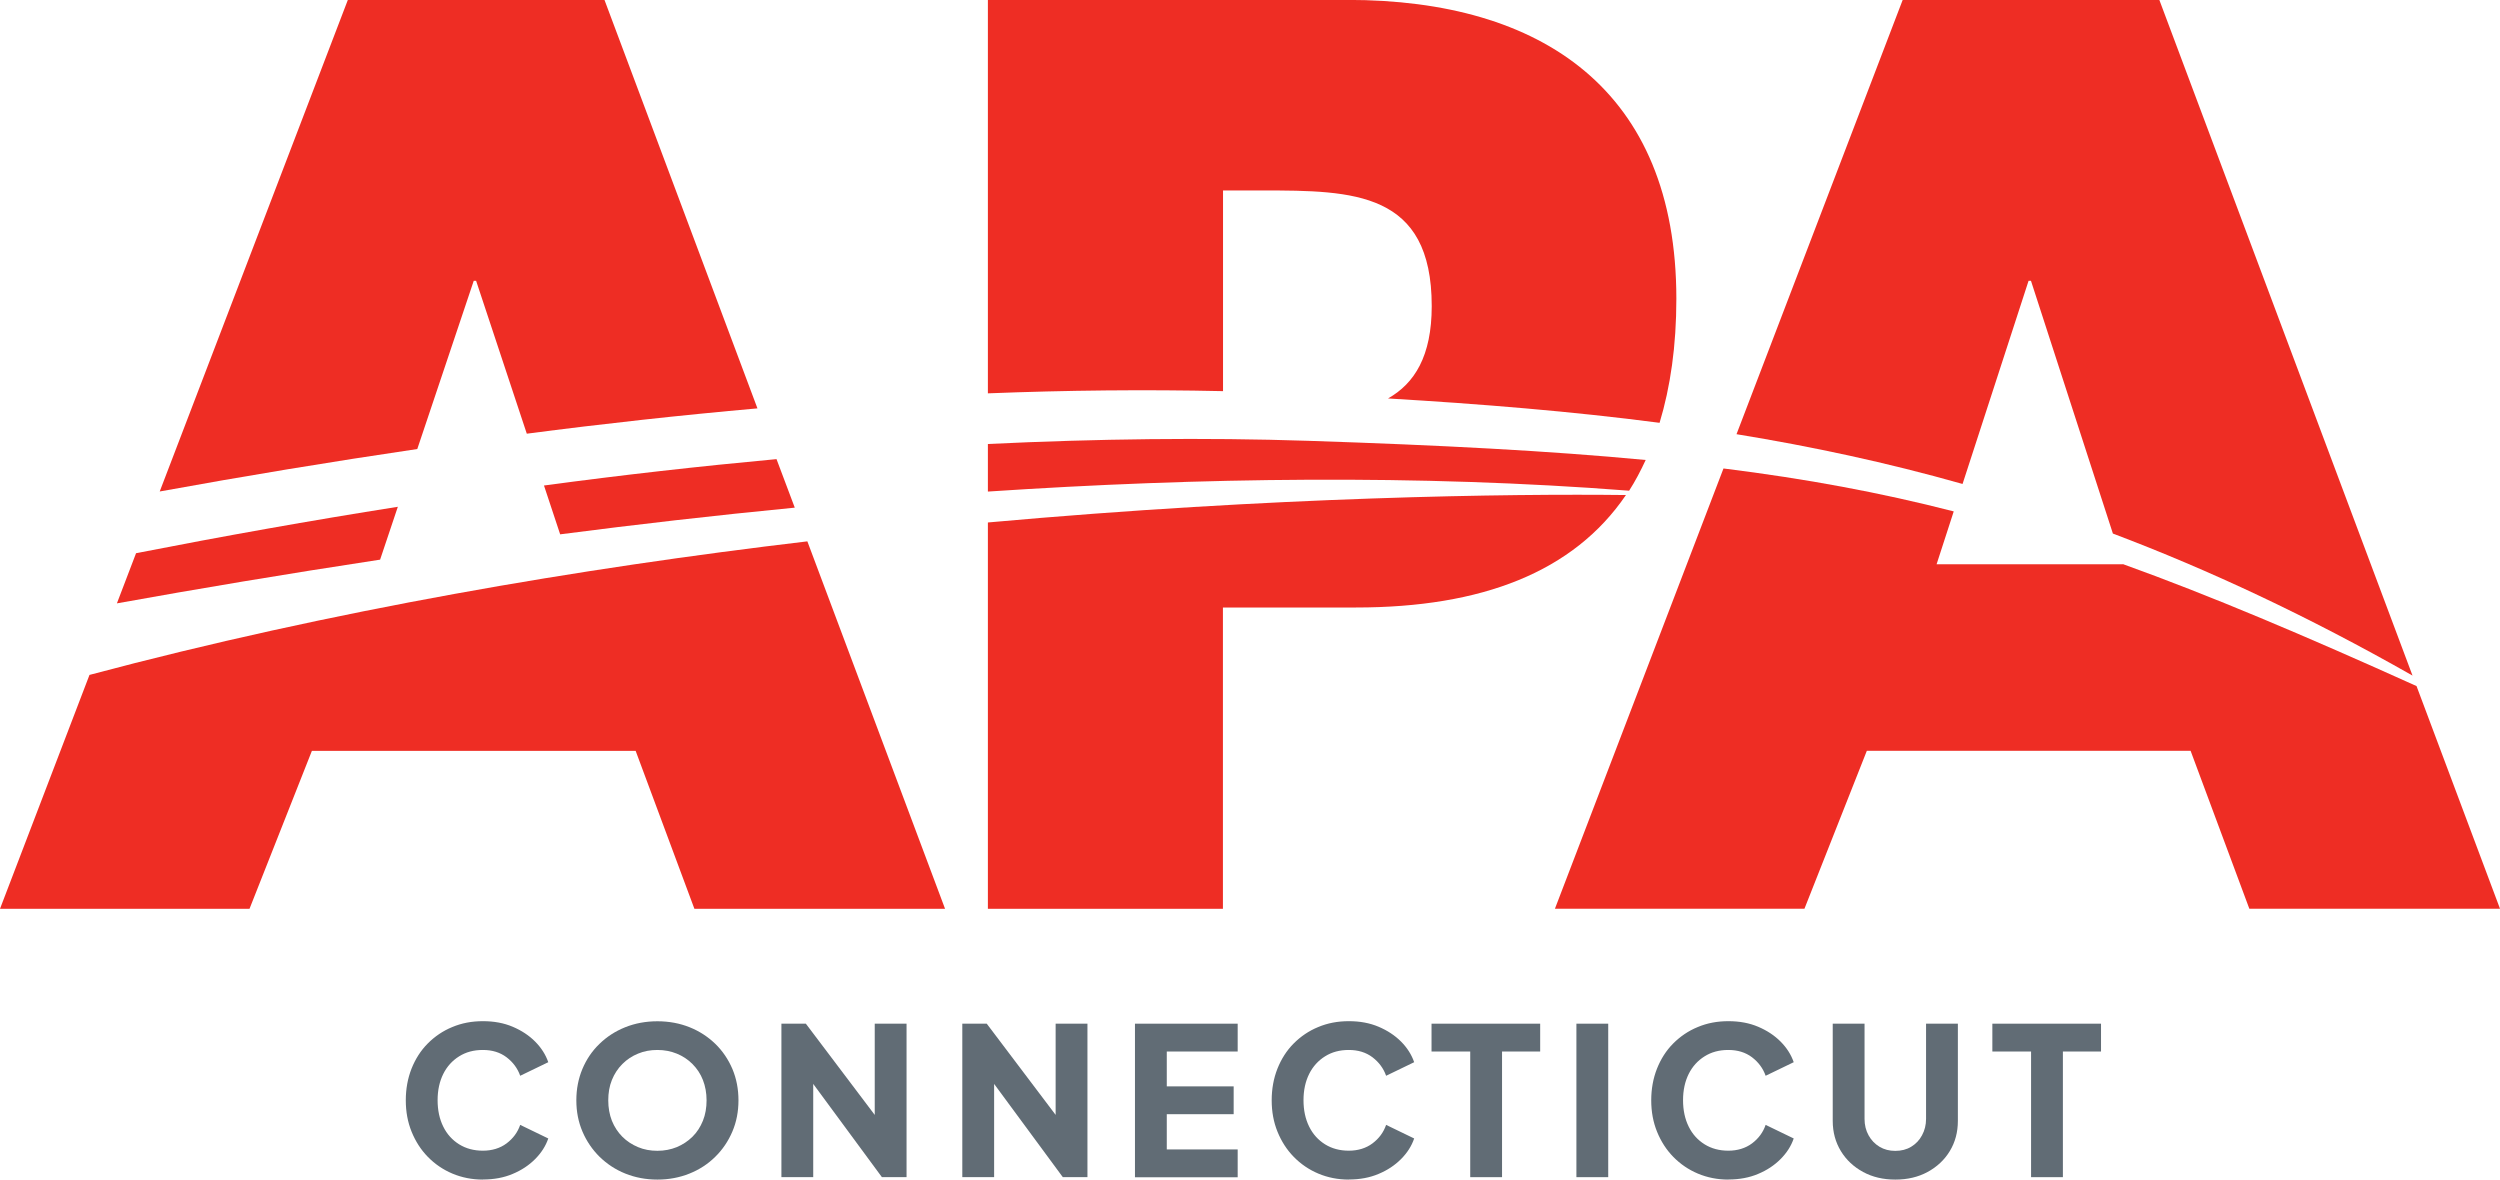 <svg width="142" height="67" viewBox="0 0 142 67" fill="none" xmlns="http://www.w3.org/2000/svg">
<g clip-path="url(#clip0_1842_115)">
<path d="M0 51.62H14.172L17.715 42.65H36.105L39.442 51.62H53.679L45.858 30.749C32.971 32.275 18.869 34.66 5.083 38.335L0 51.62Z" fill="#EE2D24"/>
<path d="M45.141 28.829L44.106 26.078C39.731 26.483 35.322 26.98 30.898 27.577L31.817 30.35C36.117 29.792 40.574 29.278 45.135 28.835L45.141 28.829Z" fill="#EE2D24"/>
<path d="M26.907 15.949H27.043L29.922 24.634C34.271 24.065 38.647 23.584 43.023 23.196L34.336 0H19.756L9.072 27.916C13.883 27.041 18.771 26.231 23.702 25.504L26.907 15.954V15.949Z" fill="#EE2D24"/>
<path d="M22.597 28.785C17.644 29.567 12.681 30.453 7.728 31.422L6.64 34.271C11.162 33.456 16.191 32.608 21.59 31.788L22.597 28.785Z" fill="#EE2D24"/>
<path d="M56.112 25.225V27.921C68.118 27.123 80.549 26.942 92.534 27.872C92.882 27.331 93.192 26.74 93.475 26.127C88.005 25.608 81.817 25.285 74.328 25.039C68.385 24.842 62.295 24.924 56.112 25.219V25.225Z" fill="#EE2D24"/>
<path d="M56.112 29.677V51.62H69.462V34.506H77.022C84.168 34.506 89.382 32.488 92.353 28.118C85.822 28.041 72.467 28.2 56.106 29.677H56.112Z" fill="#EE2D24"/>
<path d="M69.468 22.228V10.818H71.716C76.892 10.818 81.322 10.884 81.322 17.387C81.322 20.226 80.348 21.779 78.84 22.632C84.152 22.95 89.246 23.36 94.264 24.016C94.879 21.982 95.217 19.651 95.217 16.971C95.217 5.13 87.586 -0.005 76.549 -0.005H56.112V22.342C60.586 22.167 65.043 22.118 69.463 22.217L69.468 22.228Z" fill="#EE2D24"/>
<path d="M115.223 15.949H115.359L120.012 30.306C125.471 32.368 131.093 34.999 137.031 38.373L122.652 0H108.071L98.634 24.662C102.917 25.362 107.173 26.27 111.473 27.489L115.223 15.949Z" fill="#EE2D24"/>
<path d="M137.259 38.969C130.886 36.093 125.542 33.828 120.578 32.04V32.051H109.998L110.972 29.048C106.803 27.976 102.585 27.194 97.894 26.609L88.32 51.615H102.493L106.036 42.645H124.426L127.762 51.615H142L137.259 38.969Z" fill="#EE2D24"/>
<path d="M27.43 67C26.81 67 26.233 66.885 25.699 66.661C25.166 66.437 24.703 66.119 24.306 65.715C23.909 65.31 23.604 64.834 23.381 64.287C23.158 63.74 23.049 63.144 23.049 62.499C23.049 61.853 23.158 61.252 23.375 60.699C23.593 60.152 23.898 59.671 24.295 59.272C24.692 58.873 25.155 58.555 25.688 58.337C26.222 58.112 26.799 58.003 27.43 58.003C28.061 58.003 28.622 58.107 29.123 58.32C29.623 58.533 30.048 58.812 30.396 59.162C30.744 59.512 30.995 59.906 31.142 60.333L29.547 61.104C29.4 60.683 29.139 60.333 28.774 60.054C28.404 59.775 27.958 59.638 27.43 59.638C26.902 59.638 26.467 59.758 26.08 59.999C25.694 60.24 25.389 60.574 25.177 61C24.965 61.427 24.856 61.924 24.856 62.493C24.856 63.062 24.965 63.565 25.177 63.992C25.389 64.424 25.694 64.757 26.08 64.998C26.467 65.239 26.918 65.359 27.43 65.359C27.942 65.359 28.404 65.222 28.774 64.944C29.144 64.665 29.4 64.32 29.547 63.893L31.142 64.665C30.995 65.097 30.744 65.485 30.396 65.835C30.048 66.185 29.623 66.469 29.123 66.677C28.622 66.891 28.056 66.995 27.43 66.995V67Z" fill="#616C75"/>
<path d="M37.341 67C36.688 67 36.084 66.885 35.523 66.661C34.962 66.437 34.478 66.114 34.059 65.709C33.645 65.299 33.319 64.823 33.085 64.276C32.851 63.729 32.736 63.139 32.736 62.499C32.736 61.859 32.851 61.268 33.079 60.721C33.308 60.174 33.629 59.698 34.048 59.294C34.462 58.889 34.951 58.572 35.512 58.347C36.073 58.123 36.682 58.008 37.341 58.008C37.999 58.008 38.609 58.123 39.169 58.347C39.73 58.572 40.214 58.889 40.633 59.294C41.047 59.698 41.368 60.174 41.602 60.721C41.831 61.268 41.945 61.859 41.945 62.499C41.945 63.139 41.831 63.729 41.597 64.276C41.363 64.823 41.042 65.299 40.623 65.709C40.209 66.119 39.719 66.437 39.158 66.661C38.598 66.885 37.994 67 37.341 67ZM37.341 65.365C37.738 65.365 38.103 65.293 38.44 65.157C38.778 65.015 39.077 64.818 39.333 64.566C39.588 64.314 39.784 64.008 39.926 63.658C40.067 63.308 40.133 62.92 40.133 62.499C40.133 62.078 40.062 61.695 39.926 61.345C39.79 60.995 39.588 60.694 39.333 60.437C39.077 60.18 38.778 59.983 38.44 59.846C38.103 59.709 37.738 59.638 37.341 59.638C36.943 59.638 36.579 59.704 36.241 59.846C35.904 59.983 35.605 60.18 35.349 60.437C35.093 60.694 34.897 60.995 34.755 61.345C34.614 61.695 34.549 62.078 34.549 62.499C34.549 62.92 34.619 63.308 34.755 63.658C34.897 64.008 35.093 64.309 35.349 64.566C35.605 64.823 35.904 65.015 36.241 65.157C36.579 65.299 36.943 65.365 37.341 65.365Z" fill="#616C75"/>
<path d="M44.384 66.863V58.145H45.772L50.43 64.314L49.685 64.49V58.145H51.492V66.863H50.093L45.516 60.65L46.191 60.475V66.863H44.384Z" fill="#616C75"/>
<path d="M54.659 66.863V58.145H56.047L60.706 64.314L59.96 64.49V58.145H61.767V66.863H60.368L55.791 60.65L56.466 60.475V66.863H54.659Z" fill="#616C75"/>
<path d="M64.466 66.863V58.145H70.3V59.726H66.273V61.706H70.072V63.286H66.273V65.288H70.3V66.869H64.466V66.863Z" fill="#616C75"/>
<path d="M76.614 67C75.993 67 75.416 66.885 74.883 66.661C74.35 66.437 73.887 66.119 73.49 65.715C73.092 65.31 72.788 64.834 72.564 64.287C72.341 63.74 72.232 63.144 72.232 62.499C72.232 61.853 72.341 61.252 72.559 60.699C72.777 60.152 73.081 59.671 73.479 59.272C73.876 58.873 74.339 58.555 74.872 58.337C75.405 58.112 75.982 58.003 76.614 58.003C77.245 58.003 77.805 58.107 78.306 58.32C78.807 58.533 79.231 58.812 79.58 59.162C79.928 59.512 80.178 59.906 80.325 60.333L78.731 61.104C78.584 60.683 78.323 60.333 77.958 60.054C77.588 59.775 77.141 59.638 76.614 59.638C76.086 59.638 75.65 59.758 75.264 59.999C74.877 60.24 74.573 60.574 74.36 61C74.148 61.427 74.039 61.924 74.039 62.493C74.039 63.062 74.148 63.565 74.36 63.992C74.573 64.424 74.877 64.757 75.264 64.998C75.65 65.239 76.102 65.359 76.614 65.359C77.125 65.359 77.588 65.222 77.958 64.944C78.328 64.665 78.584 64.32 78.731 63.893L80.325 64.665C80.178 65.097 79.928 65.485 79.58 65.835C79.231 66.185 78.807 66.469 78.306 66.677C77.805 66.891 77.24 66.995 76.614 66.995V67Z" fill="#616C75"/>
<path d="M83.509 66.863V59.726H81.311V58.145H87.482V59.726H85.316V66.863H83.509Z" fill="#616C75"/>
<path d="M89.54 66.863V58.145H91.347V66.863H89.54Z" fill="#616C75"/>
<path d="M98.171 67C97.551 67 96.974 66.885 96.441 66.661C95.907 66.437 95.445 66.119 95.047 65.715C94.65 65.31 94.345 64.834 94.122 64.287C93.899 63.74 93.79 63.144 93.79 62.499C93.79 61.853 93.899 61.252 94.117 60.699C94.334 60.152 94.639 59.671 95.036 59.272C95.434 58.873 95.896 58.555 96.43 58.337C96.963 58.112 97.54 58.003 98.171 58.003C98.803 58.003 99.363 58.107 99.864 58.32C100.365 58.533 100.789 58.812 101.137 59.162C101.486 59.512 101.736 59.906 101.883 60.333L100.288 61.104C100.141 60.683 99.88 60.333 99.516 60.054C99.145 59.775 98.699 59.638 98.171 59.638C97.643 59.638 97.208 59.758 96.822 59.999C96.435 60.24 96.13 60.574 95.918 61C95.706 61.427 95.597 61.924 95.597 62.493C95.597 63.062 95.706 63.565 95.918 63.992C96.13 64.424 96.435 64.757 96.822 64.998C97.208 65.239 97.66 65.359 98.171 65.359C98.683 65.359 99.145 65.222 99.516 64.944C99.886 64.665 100.141 64.32 100.288 63.893L101.883 64.665C101.736 65.097 101.486 65.485 101.137 65.835C100.789 66.185 100.365 66.469 99.864 66.677C99.363 66.891 98.797 66.995 98.171 66.995V67Z" fill="#616C75"/>
<path d="M107.653 67C106.967 67 106.357 66.858 105.824 66.568C105.291 66.278 104.866 65.884 104.561 65.381C104.256 64.878 104.099 64.309 104.099 63.669V58.145H105.906V63.554C105.906 63.899 105.982 64.211 106.134 64.484C106.287 64.763 106.493 64.976 106.755 65.135C107.021 65.294 107.315 65.37 107.653 65.37C107.99 65.37 108.295 65.294 108.556 65.135C108.817 64.976 109.024 64.763 109.171 64.484C109.323 64.205 109.4 63.899 109.4 63.554V58.145H111.207V63.669C111.207 64.309 111.054 64.878 110.749 65.381C110.445 65.884 110.02 66.278 109.487 66.568C108.953 66.858 108.344 67 107.658 67H107.653Z" fill="#616C75"/>
<path d="M115.365 66.863V59.726H113.166V58.145H119.338V59.726H117.172V66.863H115.365Z" fill="#616C75"/>
</g>
<defs>
<clipPath id="clip0_1842_115">
<rect width="142" height="67" fill="white"/>
</clipPath>
</defs>
</svg>
